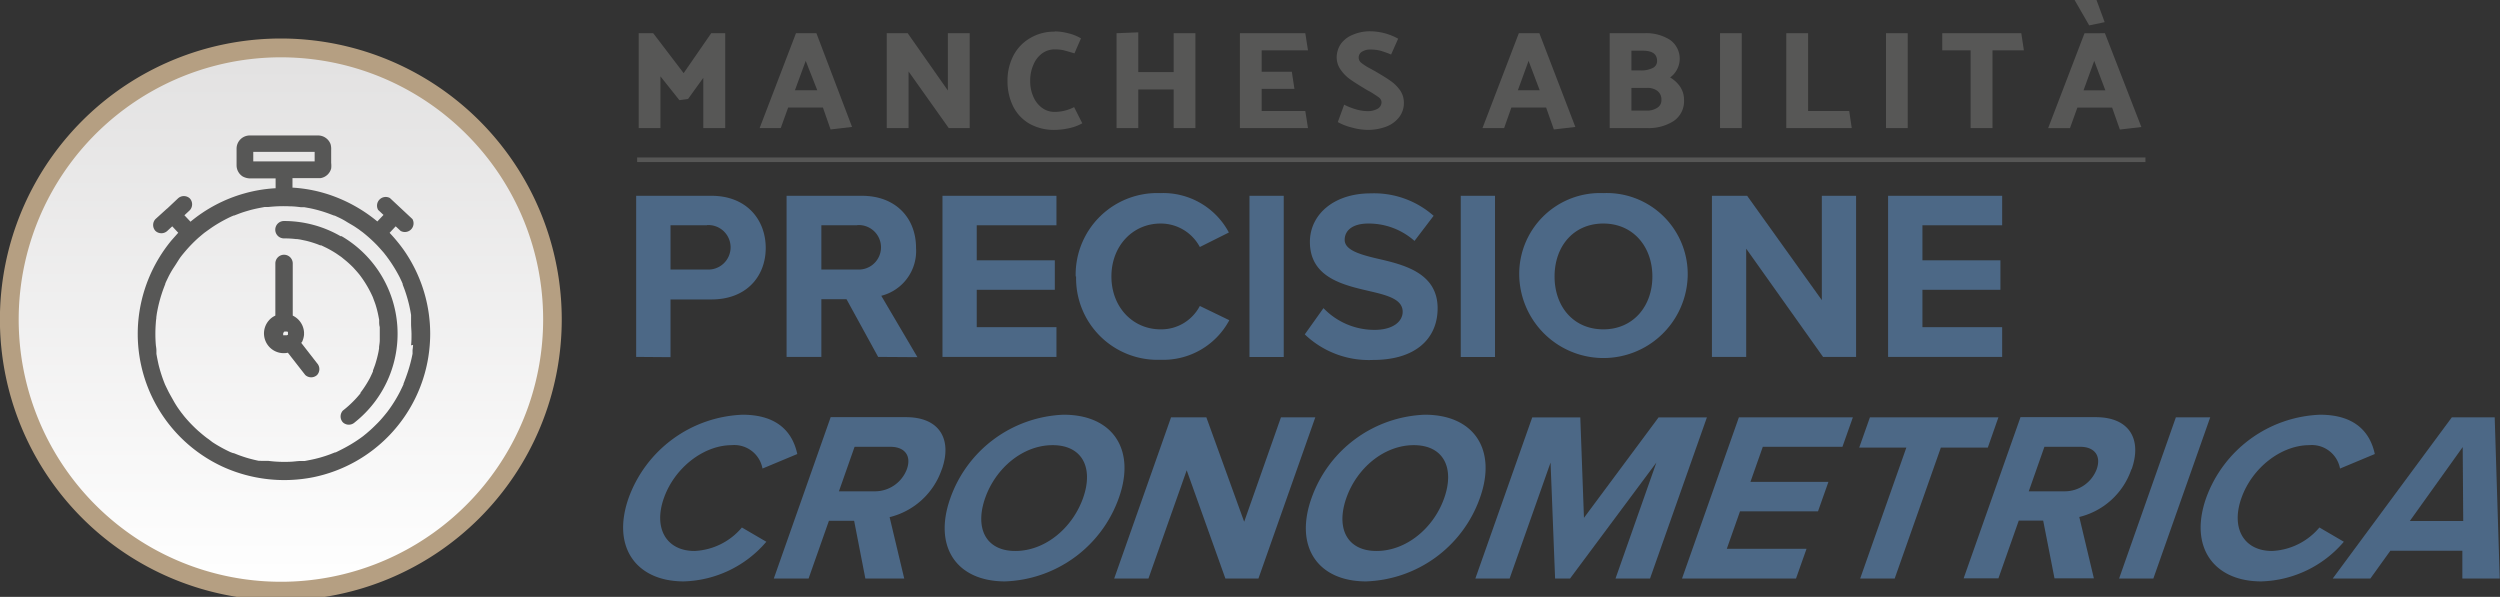 <svg xmlns="http://www.w3.org/2000/svg" xmlns:xlink="http://www.w3.org/1999/xlink" viewBox="0 0 287.54 68.65">
  <rect x="0" y="0" width="287.54" height="68.65" fill="#333333" stroke="none"/>
  <defs>
    <style>
      .cls-1 {
        fill: none;
      }

      .cls-2 {
        clip-path: url(#clip-path);
      }

      .cls-3 {
        fill: url(#Sfumatura_senza_nome_2);
      }

      .cls-4 {
        clip-path: url(#clip-path-2);
      }

      .cls-5 {
        fill: #b59f82;
      }

      .cls-6 {
        fill: #575756;
      }

      .cls-7 {
        fill: #4c6886;
      }
    </style>
    <clipPath id="clip-path">
      <path class="cls-1" d="M1.07,36.75A31.24,31.24,0,1,0,32.3,5.52,31.24,31.24,0,0,0,1.07,36.75"/>
    </clipPath>
    <linearGradient id="Sfumatura_senza_nome_2" data-name="Sfumatura senza nome 2" x1="-319.73" y1="1559.18" x2="-318.2" y2="1559.18" gradientTransform="matrix(0, -40.87, -40.87, 0, 63753.95, -12998.96)" gradientUnits="userSpaceOnUse">
      <stop offset="0" stop-color="#fff"/>
      <stop offset="1" stop-color="#e2e1e1"/>
    </linearGradient>
    <clipPath id="clip-path-2">
      <rect class="cls-1" width="287.54" height="68.65"/>
    </clipPath>
  </defs>
  <g id="Livello_2" data-name="Livello 2">
    <g id="Livello_1-2" data-name="Livello 1">
      <g>
        <g class="cls-2">
          <rect class="cls-3" x="1.07" y="5.52" width="62.47" height="62.47"/>
        </g>
        <g class="cls-4">
          <path class="cls-5" d="M63.54,36.75H62.47a30.16,30.16,0,1,1-8.84-21.33,30.07,30.07,0,0,1,8.84,21.33h2.14A32.31,32.31,0,1,0,32.3,69.05a32.31,32.31,0,0,0,32.31-32.3Z"/>
        </g>
        <path class="cls-6" d="M39.18,27.17a13,13,0,0,0-6.52-1.75,1,1,0,0,0-1,1,1,1,0,0,0,1,1,11.11,11.11,0,0,1,1.41.08l.13,0h0l.33.05.67.14a12.33,12.33,0,0,1,1.31.4l.33.13.11,0h0l.6.29a12.06,12.06,0,0,1,1.16.67l.55.38.11.09h0l.27.22a11.87,11.87,0,0,1,1,.91l.44.49.21.25.08.1v0h0A12.7,12.7,0,0,1,42.8,34l.07.15h0l.11.3c.08.21.16.42.23.64a11.74,11.74,0,0,1,.33,1.33l.07.36,0,.14h0c0,.23,0,.46.07.69,0,.5,0,1,0,1.51,0,.26-.05.53-.08.79h0v0l0,.16-.07.41a13.44,13.44,0,0,1-.4,1.51l-.17.46-.06.15,0,.11c-.11.26-.23.51-.35.76a12.58,12.58,0,0,1-.89,1.43l-.2.27,0,.07-.16.19c-.18.21-.36.42-.56.62a12,12,0,0,1-1.3,1.17,1,1,0,0,0,0,1.36,1,1,0,0,0,1.36,0,13,13,0,0,0-1.52-21.42"/>
        <path class="cls-6" d="M47.51,39.67a5.9,5.9,0,0,1-.06.59c0,.06,0,.36,0,.11l0,.32A17.09,17.09,0,0,1,46.83,43c-.13.38-.27.76-.42,1.13v0l0,.07-.12.26-.26.54a15.75,15.75,0,0,1-1.21,2l-.33.45c.14-.19,0,0-.07.08l-.22.27c-.25.3-.5.59-.77.86s-.54.54-.83.8l-.45.39-.21.17-.17.14a15.93,15.93,0,0,1-1.91,1.23c-.34.19-.68.36-1,.52l-.25.12-.07,0h0l-.59.23a14.54,14.54,0,0,1-2.32.65l-.57.11-.28,0-.16,0c-.41,0-.83.08-1.25.09a14.78,14.78,0,0,1-2.49-.1h-.12l-.28,0L29.76,53c-.4-.08-.8-.18-1.19-.29s-.77-.24-1.15-.38l-.53-.21h0l-.07,0L26.5,52a16.56,16.56,0,0,1-2.06-1.14L24,50.52l-.23-.16-.11-.09,0,0-.07-.05-.11-.09-.21-.17-.48-.41a16.17,16.17,0,0,1-1.62-1.69l-.17-.22s-.21-.27-.07-.08l-.35-.48c-.22-.31-.43-.64-.63-1s-.4-.7-.58-1.05l-.25-.51L19,44.27l-.05-.12,0,0a16.22,16.22,0,0,1-.72-2.24c-.09-.41-.17-.81-.24-1.21l0-.29c0,.25,0,0,0-.11,0-.22-.05-.44-.07-.66a15.67,15.67,0,0,1,0-2.47,5.7,5.7,0,0,1,.06-.58v-.11l.05-.36c.07-.41.15-.81.25-1.21a16.27,16.27,0,0,1,.73-2.24v0l0-.06.11-.25.28-.58c.18-.35.38-.7.58-1s.42-.65.64-1l.16-.23.09-.11v0l.05-.07.09-.11.2-.24a16.07,16.07,0,0,1,1.62-1.68l.45-.38.22-.18.11-.08h0c.31-.22.62-.45.94-.66a16.56,16.56,0,0,1,2.06-1.14l.26-.11.06,0,0,0,.6-.23c.37-.14.74-.25,1.12-.36s.79-.2,1.19-.28l.58-.11.29,0,.14,0a16,16,0,0,1,2.49-.08c.42,0,.84.05,1.26.1h.14l.25,0,.61.11a15.25,15.25,0,0,1,2.31.66l.53.2,0,0,.06,0,.32.15c.35.16.7.34,1,.53s.66.38,1,.6l.46.31.22.17.21.15a17.11,17.11,0,0,1,1.67,1.51c.26.28.52.57.77.86l.17.22.12.15.32.44a17.13,17.13,0,0,1,1.21,2l.24.51.11.26,0,0,0,.09c.15.37.29.75.41,1.14a15.6,15.6,0,0,1,.55,2.34l0,.18,0,.22c0,.2,0,.4,0,.59,0,.41.05.82.05,1.23s0,.85-.05,1.27M17.88,36.4v0ZM30.66,23.63h0Zm-.83-5.07h-.7V17.47h7.06v1.09H29.83Zm-.7.42v0ZM36.19,17v0Zm-7.49.43h0Zm.06,1.09h0ZM46.4,28.7a18.41,18.41,0,0,0-1.59-1.92l.7-.75.57.53a1,1,0,0,0,1.36-1.36l-2.59-2.42a1,1,0,0,0-1.36,1.36l.62.58-.71.75a17.29,17.29,0,0,0-5-2.89,16.39,16.39,0,0,0-4.76-1V20.49h3l.21,0a1.51,1.51,0,0,0,1.24-1.11,2.72,2.72,0,0,0,0-.64V17.26a2,2,0,0,0-.07-.68,1.54,1.54,0,0,0-1.42-1H30.5c-.59,0-1.18,0-1.77,0a1.52,1.52,0,0,0-1.52,1.54c0,.45,0,.91,0,1.36V19a1.52,1.52,0,0,0,.71,1.3,1.89,1.89,0,0,0,1,.22H31.7v1.13a16.59,16.59,0,0,0-3.64.61,16.78,16.78,0,0,0-6.15,3.24l-.7-.74.62-.58a1,1,0,0,0,0-1.36,1,1,0,0,0-1.36,0l-1.21,1.14-.09.07L17.88,25.2a1,1,0,0,0,0,1.36,1,1,0,0,0,1.36,0l.57-.53.69.74-.77.87a16.93,16.93,0,0,0-3.84,9.49A16.83,16.83,0,0,0,25.66,53.7a17.09,17.09,0,0,0,10.41,1.18A16.81,16.81,0,0,0,49.26,41.09a17.33,17.33,0,0,0,.22-2.69,16.84,16.84,0,0,0-3.08-9.7"/>
        <path class="cls-6" d="M34.73,23.64h0Z"/>
        <path class="cls-6" d="M33,38.56l0-.08Zm0,0,0,0,0,0h0l-.06,0h-.05l-.06,0h-.08l-.06,0h-.05l-.07,0,0,0,0,0,0,0v0l0-.1v-.12l.07-.14h0l.08-.07,0,0h0l.1,0h.07l.06,0,.1,0h0l.07.08,0,0,0,.11v.09l0,.09v0Zm-.38-.56Zm.44.27h0l0-.06Zm1.65,1.12a2.54,2.54,0,0,0,.26-.89v-.27a2.29,2.29,0,0,0-1.3-1.93v-6a1,1,0,0,0-1-1,1,1,0,0,0-1,1v6a2.11,2.11,0,0,0-.74.55,2.27,2.27,0,0,0,2.18,3.72h0l2,2.56a1,1,0,0,0,1.36,0,1,1,0,0,0,0-1.35l-1.85-2.38"/>
        <path class="cls-7" d="M81.31,25.91H77.12V31h4.19a2.56,2.56,0,1,0,0-5.11M73.17,41.05V22.52h8.67c4,0,6.23,2.72,6.23,6s-2.23,5.92-6.23,5.92H77.12v6.64Z"/>
        <path class="cls-7" d="M98.61,25.91H94.47V31h4.14a2.56,2.56,0,1,0,0-5.11M101,41.05l-3.64-6.64H94.47v6.64h-4V22.52h8.67c3.86,0,6.22,2.53,6.22,6a5.31,5.31,0,0,1-4,5.5l4.16,7.06Z"/>
        <polygon class="cls-7" points="108.4 41.05 108.4 22.52 121.51 22.52 121.51 25.91 112.34 25.91 112.34 29.94 121.32 29.94 121.32 33.33 112.34 33.33 112.34 37.63 121.51 37.63 121.51 41.05 108.4 41.05"/>
        <path class="cls-7" d="M123.72,31.8a9.38,9.38,0,0,1,9.72-9.59,8.56,8.56,0,0,1,7.9,4.53L138,28.41a5.09,5.09,0,0,0-4.51-2.7c-3.22,0-5.66,2.59-5.66,6.09s2.44,6.08,5.66,6.08A5,5,0,0,0,138,35.19l3.39,1.64a8.61,8.61,0,0,1-7.9,4.55,9.37,9.37,0,0,1-9.72-9.58"/>
        <rect class="cls-7" x="143.71" y="22.52" width="3.94" height="18.54"/>
        <path class="cls-7" d="M152.22,35.44a8.11,8.11,0,0,0,5.88,2.5c2.17,0,3.23-1,3.23-2.08,0-1.39-1.61-1.87-3.75-2.36-3-.7-6.92-1.53-6.92-5.68,0-3.08,2.67-5.58,7-5.58a10.36,10.36,0,0,1,7.23,2.58l-2.2,2.89a7.94,7.94,0,0,0-5.31-2c-1.78,0-2.72.77-2.72,1.88s1.55,1.64,3.69,2.14c3.06.7,7,1.62,7,5.73,0,3.39-2.42,5.94-7.42,5.94a10.66,10.66,0,0,1-7.86-2.94Z"/>
        <rect class="cls-7" x="168.01" y="22.52" width="3.94" height="18.54"/>
        <path class="cls-7" d="M184.41,25.71c-3.42,0-5.61,2.61-5.61,6.09s2.19,6.08,5.61,6.08,5.64-2.64,5.64-6.08-2.22-6.09-5.64-6.09m0-3.5a9.32,9.32,0,0,1,9.7,9.59,9.69,9.69,0,0,1-19.37,0,9.3,9.3,0,0,1,9.67-9.59"/>
        <polygon class="cls-7" points="209.68 41.05 200.84 28.6 200.84 41.05 196.9 41.05 196.9 22.52 200.95 22.52 209.54 34.52 209.54 22.52 213.48 22.52 213.48 41.05 209.68 41.05"/>
        <polygon class="cls-7" points="217.16 41.05 217.16 22.52 230.28 22.52 230.28 25.91 221.11 25.91 221.11 29.94 230.08 29.94 230.08 33.33 221.11 33.33 221.11 37.63 230.28 37.63 230.28 41.05 217.16 41.05"/>
        <path class="cls-7" d="M84.15,51.2a3.3,3.3,0,0,1,3.55,2.69l4-1.67c-.49-2.3-2.07-4.52-6.3-4.52a14.53,14.53,0,0,0-13.1,9.58c-2,5.7.93,9.59,6.34,9.59a12.93,12.93,0,0,0,9.5-4.56l-2.81-1.64a7.56,7.56,0,0,1-5.45,2.7c-3.22,0-4.76-2.59-3.52-6.09s4.59-6.08,7.81-6.08"/>
        <path class="cls-7" d="M100.63,56.51H96.49l1.8-5.12h4.14c1.59,0,2.43,1,1.88,2.56a3.93,3.93,0,0,1-3.68,2.56m7.7-2.53c1.21-3.45-.26-6-4.12-6H95.54L89,66.54H93l2.34-6.64h2.9l1.29,6.64H104l-1.68-7.06a8.46,8.46,0,0,0,6-5.5"/>
        <path class="cls-7" d="M116.78,63.37c-3.42,0-4.68-2.64-3.47-6.09s4.34-6.08,7.76-6.08,4.73,2.61,3.5,6.08-4.37,6.09-7.79,6.09m5.53-15.67a14.4,14.4,0,0,0-13,9.58c-2,5.59.7,9.59,6.29,9.59a14.41,14.41,0,0,0,13.08-9.59c2-5.58-.71-9.58-6.32-9.58"/>
        <polygon class="cls-7" points="143.1 60.01 138.75 48 134.69 48 128.15 66.54 132.09 66.54 136.49 54.09 140.94 66.54 144.74 66.54 151.28 48 147.33 48 143.1 60.01"/>
        <path class="cls-7" d="M158.32,63.37c-3.42,0-4.68-2.64-3.47-6.09s4.34-6.08,7.76-6.08,4.72,2.61,3.5,6.08-4.37,6.09-7.79,6.09m5.53-15.67a14.39,14.39,0,0,0-13,9.58c-2,5.59.7,9.59,6.28,9.59a14.4,14.4,0,0,0,13.08-9.59c2-5.58-.7-9.58-6.31-9.58"/>
        <polygon class="cls-7" points="182.18 59.56 181.76 48.01 176.23 48.01 169.69 66.54 173.63 66.54 178.34 53.2 178.86 66.54 180.58 66.54 190.51 53.2 185.81 66.54 189.78 66.54 196.32 48.01 190.76 48.01 182.18 59.56"/>
        <polygon class="cls-7" points="193.46 66.54 206.57 66.54 207.78 63.12 198.61 63.12 200.13 58.81 209.1 58.81 210.3 55.42 201.33 55.42 202.75 51.39 211.91 51.39 213.11 48 200 48 193.46 66.54"/>
        <polygon class="cls-7" points="213.84 51.48 219.26 51.48 213.95 66.54 217.92 66.54 223.23 51.48 228.63 51.48 229.85 48 215.07 48 213.84 51.48"/>
        <path class="cls-7" d="M237.47,56.51h-4.13l1.8-5.12h4.14c1.58,0,2.42,1,1.88,2.56a3.94,3.94,0,0,1-3.69,2.56m7.7-2.53c1.22-3.45-.25-6-4.12-6h-8.66l-6.54,18.54h4l2.34-6.64H235l1.3,6.64h4.53l-1.68-7.06a8.43,8.43,0,0,0,6-5.5"/>
        <polygon class="cls-7" points="243.73 66.54 247.67 66.54 254.21 48 250.26 48 243.73 66.54"/>
        <path class="cls-7" d="M265.59,51.2a3.3,3.3,0,0,1,3.55,2.69l4-1.67c-.49-2.3-2.07-4.52-6.3-4.52a14.53,14.53,0,0,0-13.1,9.58c-2,5.7.93,9.59,6.34,9.59a12.93,12.93,0,0,0,9.5-4.56l-2.81-1.64a7.57,7.57,0,0,1-5.45,2.7c-3.22,0-4.76-2.59-3.52-6.09s4.59-6.08,7.81-6.08"/>
        <path class="cls-7" d="M277.17,59.92l6.08-8.5.06,8.5ZM286.93,48H282l-13.7,18.54h4.33l2.3-3.2h8.28l0,3.2h4.3Z"/>
        <polygon class="cls-6" points="80.89 8.95 79.14 11.38 78.14 11.52 75.96 8.78 75.96 14.73 73.46 14.73 73.46 3.82 75.13 3.82 78.63 8.41 81.8 3.82 83.41 3.82 83.41 14.73 80.89 14.73 80.89 8.95"/>
        <path class="cls-6" d="M91.43,10.38H94L92.67,7Zm-4.06,4.35L91.55,3.82H93.9L98,14.6l-2.47.29-.88-2.52h-4l-.85,2.36Z"/>
        <polygon class="cls-6" points="104.5 8.22 104.5 14.73 101.99 14.73 101.99 3.82 104.4 3.82 109.02 10.41 109.02 3.82 111.53 3.82 111.53 14.73 109.12 14.73 104.5 8.22"/>
        <path class="cls-6" d="M121.28,3.61a6.59,6.59,0,0,1,1.56.21,5.39,5.39,0,0,1,1.49.59l-.75,1.73c-.58-.18-1-.3-1.3-.37a5,5,0,0,0-1-.09,2.43,2.43,0,0,0-1.4.45,3,3,0,0,0-1,1.27,4.46,4.46,0,0,0-.39,1.91,4.31,4.31,0,0,0,.37,1.83,3.07,3.07,0,0,0,1,1.27,2.4,2.4,0,0,0,1.44.46,4.88,4.88,0,0,0,2.24-.55l.94,1.86a5.23,5.23,0,0,1-1.5.56,7.81,7.81,0,0,1-1.66.2,5.71,5.71,0,0,1-2.93-.72,4.75,4.75,0,0,1-1.87-2,6.47,6.47,0,0,1-.64-2.9,6.2,6.2,0,0,1,.69-2.95,5,5,0,0,1,1.93-2,5.39,5.39,0,0,1,2.82-.73"/>
        <polygon class="cls-6" points="137.49 3.82 137.49 14.73 134.99 14.73 134.99 10.29 130.92 10.29 130.92 14.73 128.42 14.73 128.42 3.82 130.92 3.72 130.92 8.29 134.99 8.29 134.99 3.82 137.49 3.82"/>
        <polygon class="cls-6" points="150.13 12.77 150.44 14.73 142.61 14.73 142.61 3.82 150.13 3.82 150.44 5.79 145.11 5.79 145.11 8.25 148.58 8.25 148.88 10.22 145.11 10.22 145.11 12.77 150.13 12.77"/>
        <path class="cls-6" d="M157.28,14.94a7.2,7.2,0,0,1-1.79-.27,6.43,6.43,0,0,1-1.62-.63l.73-2a7.59,7.59,0,0,0,1.27.51,4.89,4.89,0,0,0,1.36.23,2.24,2.24,0,0,0,1.23-.28.87.87,0,0,0,.44-.75.74.74,0,0,0-.33-.56,11.54,11.54,0,0,0-1.07-.69,4.74,4.74,0,0,1-.48-.27c-.73-.44-1.3-.8-1.71-1.09a4.51,4.51,0,0,1-1.09-1.09,2.45,2.45,0,0,1-.48-1.48,2.8,2.8,0,0,1,.5-1.55A3.12,3.12,0,0,1,155.59,4a4.93,4.93,0,0,1,2.07-.4,6.73,6.73,0,0,1,3.15.85L160,6.27a12,12,0,0,0-1.27-.45,4.58,4.58,0,0,0-1.08-.12,1.71,1.71,0,0,0-1,.25.77.77,0,0,0-.06,1.29,6.06,6.06,0,0,0,1,.64l.53.29c.77.45,1.36.81,1.77,1.1A4.53,4.53,0,0,1,161,10.34a2.51,2.51,0,0,1,.47,1.49,2.68,2.68,0,0,1-.51,1.6,3.35,3.35,0,0,1-1.46,1.11,6,6,0,0,1-2.25.4"/>
        <path class="cls-6" d="M174.58,10.38h2.51L175.81,7Zm-4.07,4.35,4.18-10.91h2.36l4.14,10.78-2.47.29-.89-2.52h-4L173,14.73Z"/>
        <path class="cls-6" d="M191.09,11.47a1.23,1.23,0,0,0-.44-1,1.87,1.87,0,0,0-1.2-.36h-1.81v2.61h1.75a2.08,2.08,0,0,0,1.23-.33,1,1,0,0,0,.47-.92M190.59,7c0-.78-.55-1.17-1.64-1.17h-1.31V8.1h1.09a2.93,2.93,0,0,0,1.34-.27.87.87,0,0,0,.52-.82m3.1,4.48a2.75,2.75,0,0,1-1.19,2.43,5.33,5.33,0,0,1-3.07.81h-4.29V3.82h4a5.08,5.08,0,0,1,2.93.76,2.65,2.65,0,0,1,1.12,2.33,2.68,2.68,0,0,1-1.1,2A3.5,3.5,0,0,1,193.26,10a2.67,2.67,0,0,1,.43,1.51"/>
        <rect class="cls-6" x="197.83" y="3.82" width="2.5" height="10.91"/>
        <polygon class="cls-6" points="207.96 12.77 212.69 12.77 212.98 14.73 205.45 14.73 205.45 3.82 207.96 3.82 207.96 12.77"/>
        <rect class="cls-6" x="216.92" y="3.82" width="2.5" height="10.91"/>
        <polygon class="cls-6" points="223.39 3.82 232.48 3.82 232.78 5.79 229.17 5.79 229.17 14.73 226.65 14.73 226.65 5.79 223.39 5.79 223.39 3.82"/>
        <path class="cls-6" d="M240.87,7l1.28,3.39h-2.51Zm-1.12-3.17-4.18,10.91h2.51l.85-2.36h4l.89,2.52,2.47-.29L242.1,3.82ZM238.61,0l1.68,2.92,1.78-.37L241.13,0Z"/>
        <polyline class="cls-6" points="73.28 18.64 246.76 18.64 246.76 18.11 73.28 18.11"/>
      </g>
    </g>
  </g>
</svg>
